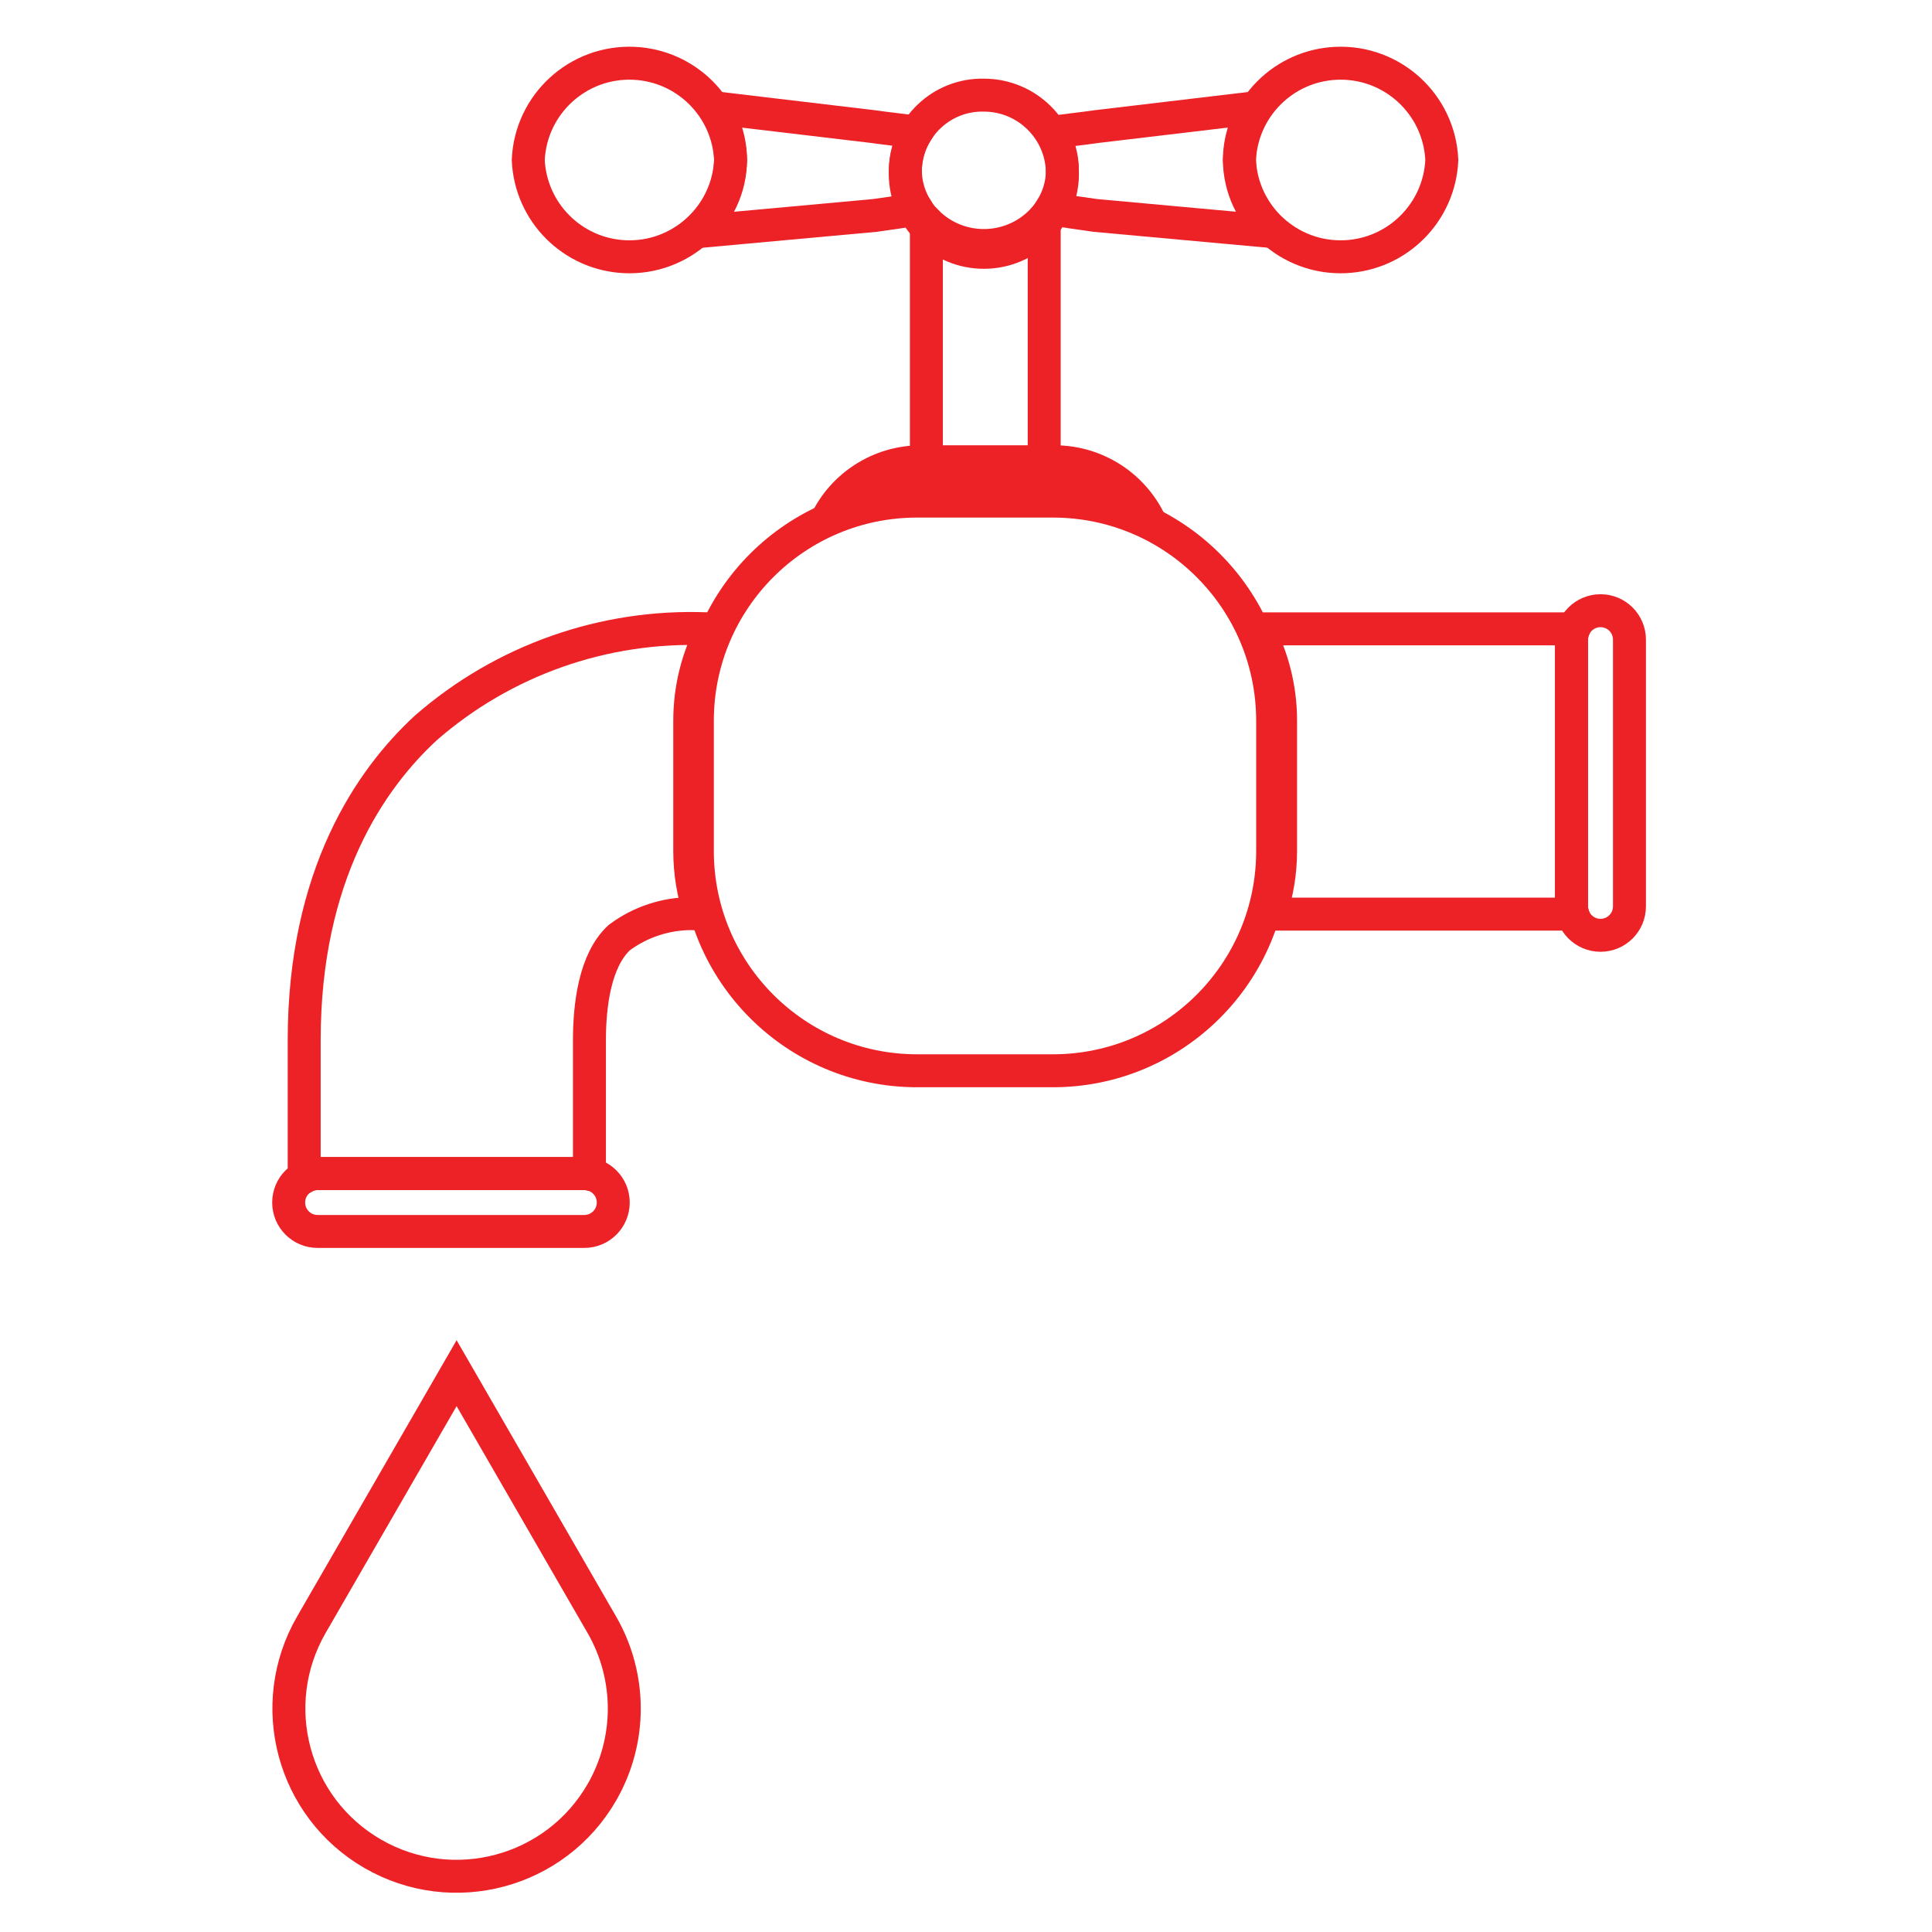 <?xml version="1.0" encoding="utf-8"?>
<!-- Generator: Adobe Illustrator 16.0.0, SVG Export Plug-In . SVG Version: 6.00 Build 0)  -->
<!DOCTYPE svg PUBLIC "-//W3C//DTD SVG 1.1//EN" "http://www.w3.org/Graphics/SVG/1.1/DTD/svg11.dtd">
<svg version="1.1" id="Layer_1" xmlns="http://www.w3.org/2000/svg" xmlns:xlink="http://www.w3.org/1999/xlink" x="0px" y="0px"
	 width="136px" height="136px" viewBox="0 0 136 136" enable-background="new 0 0 136 136" xml:space="preserve">
<g id="Group_8523" transform="translate(24614 -3721)">
	<g id="Group_8520" transform="translate(-327.999 171)">
		<g id="Group_8519" transform="translate(-24249 3577)">
			<path id="Path_65160" fill="none" stroke="#EC2227" stroke-width="2.32" d="M52.4,37.349h21.306
				c-0.055-0.177-0.081-0.361-0.085-0.546V18.032c0.001-0.263,0.055-0.521,0.153-0.764H51.525c1.065,1.992,1.621,4.217,1.619,6.476
				v9.167C53.142,34.422,52.892,35.921,52.4,37.349z"/>
			<path id="Path_65161" fill="none" stroke="#EC2227" stroke-width="2.32" d="M11.553,23.74c-0.003-2.26,0.554-4.484,1.62-6.477
				h-0.41C5.519,16.976-1.56,19.471-7.021,24.237c-3.909,3.606-8.567,10.349-8.567,21.987v9.631c0.29-0.157,0.615-0.242,0.945-0.244
				H4.128c0.122,0.002,0.244,0.014,0.364,0.039v-9.426c0-2.411,0.363-5.623,2.102-7.225c1.472-1.096,3.26-1.688,5.095-1.686
				l0.596,0.025c-0.485-1.426-0.732-2.922-0.732-4.428V23.74z"/>
			<path id="Path_65162" fill="none" stroke="#EC2227" stroke-width="2.32" d="M36.504,5.892v-17.519
				c-2.079,2.346-5.668,2.56-8.013,0.48c-0.097-0.086-0.191-0.175-0.282-0.268V5.892H36.504z"/>
			<path id="Rectangle_5781" fill="none" stroke="#EC2227" stroke-width="2.32" d="M27.555,8.274h9.562
				c8.542,0,15.468,6.925,15.468,15.467v9.166c0,8.542-6.926,15.468-15.468,15.468h-9.562c-8.542,0-15.467-6.926-15.467-15.468
				v-9.166C12.088,15.199,19.013,8.274,27.555,8.274z"/>
			<path id="Path_65163" fill="#EC2227" d="M26.563,7.47h11.57c2.497,0.005,4.938,0.742,7.021,2.121
				c-1.341-3.171-4.445-5.236-7.889-5.245h-9.468c-3.312,0.008-6.323,1.925-7.733,4.921C22.029,8.094,24.275,7.473,26.563,7.47z"/>
			<path id="Path_65164" fill="none" stroke="#EC2227" stroke-width="2.32" d="M26.729-15.011
				c-0.133,3.053,2.235,5.635,5.287,5.767c3.055,0.133,5.636-2.235,5.767-5.287c0.133-3.053-2.233-5.635-5.286-5.767
				c-0.082-0.003-0.16-0.005-0.241-0.005C29.269-20.367,26.795-17.997,26.729-15.011z"/>
			<path id="Path_65165" fill="none" stroke="#EC2227" stroke-width="2.32" d="M50.245-15.742c0.003-1.311,0.396-2.591,1.13-3.676
				l-11.111,1.32c-1.253,0.18-2.338,0.277-3.229,0.432c1.007,1.642,0.998,3.711-0.025,5.344c0.814,0.174,1.831,0.309,3.094,0.487
				l12.481,1.139C51.107-11.957,50.254-13.799,50.245-15.742z"/>
			<path id="Path_65166" fill="none" stroke="#EC2227" stroke-width="2.32" d="M50.248-15.737c0.172,3.933,3.503,6.98,7.437,6.807
				c3.689-0.163,6.644-3.118,6.808-6.807c-0.175-3.934-3.505-6.981-7.438-6.807C53.364-22.381,50.412-19.427,50.248-15.737z"/>
			<path id="Path_65167" fill="none" stroke="#EC2227" stroke-width="2.32" d="M26.731-15.011
				c0.001-0.946,0.267-1.873,0.766-2.677c-0.864-0.14-1.901-0.238-3.094-0.407l-11.107-1.319c0.734,1.085,1.128,2.365,1.129,3.677
				c-0.009,1.942-0.864,3.785-2.341,5.045l12.48-1.14c1.192-0.167,2.166-0.298,2.955-0.464
				C27.006-13.109,26.733-14.049,26.731-15.011z"/>
			<path id="Path_65168" fill="none" stroke="#EC2227" stroke-width="2.32" d="M14.429-15.737
				c-0.175,3.933-3.504,6.98-7.438,6.807c-3.689-0.163-6.643-3.118-6.807-6.807c0.174-3.934,3.503-6.981,7.437-6.807
				C11.311-22.381,14.265-19.427,14.429-15.737z"/>
			<path id="Path_65169" fill="none" stroke="#EC2227" stroke-width="2.32" d="M-16.681,57.649c0,1.127,0.913,2.037,2.037,2.037
				l0,0H4.131c1.125,0,2.037-0.91,2.037-2.037l0,0l0,0c0-1.124-0.912-2.036-2.037-2.036l0,0h-18.775
				C-15.769,55.613-16.681,56.525-16.681,57.649L-16.681,57.649z"/>
			<path id="Path_65170" fill="none" stroke="#EC2227" stroke-width="2.32" d="M75.664,38.839c1.126,0,2.038-0.911,2.038-2.036
				c0,0,0-0.001,0-0.001V18.028c0-1.126-0.91-2.038-2.036-2.038h-0.002l0,0c-1.125,0-2.036,0.912-2.036,2.038l0,0v18.773
				C73.628,37.927,74.539,38.839,75.664,38.839L75.664,38.839z"/>
		</g>
		<path id="Path_65171" fill="none" stroke="#EC2227" stroke-width="2.32" d="M-24253.859,3646.662l-10.223,17.707
			c-3.26,5.646-1.324,12.866,4.32,16.126c5.646,3.26,12.865,1.324,16.125-4.321c2.109-3.652,2.109-8.152,0-11.805
			L-24253.859,3646.662z"/>
	</g>
</g>
</svg>
